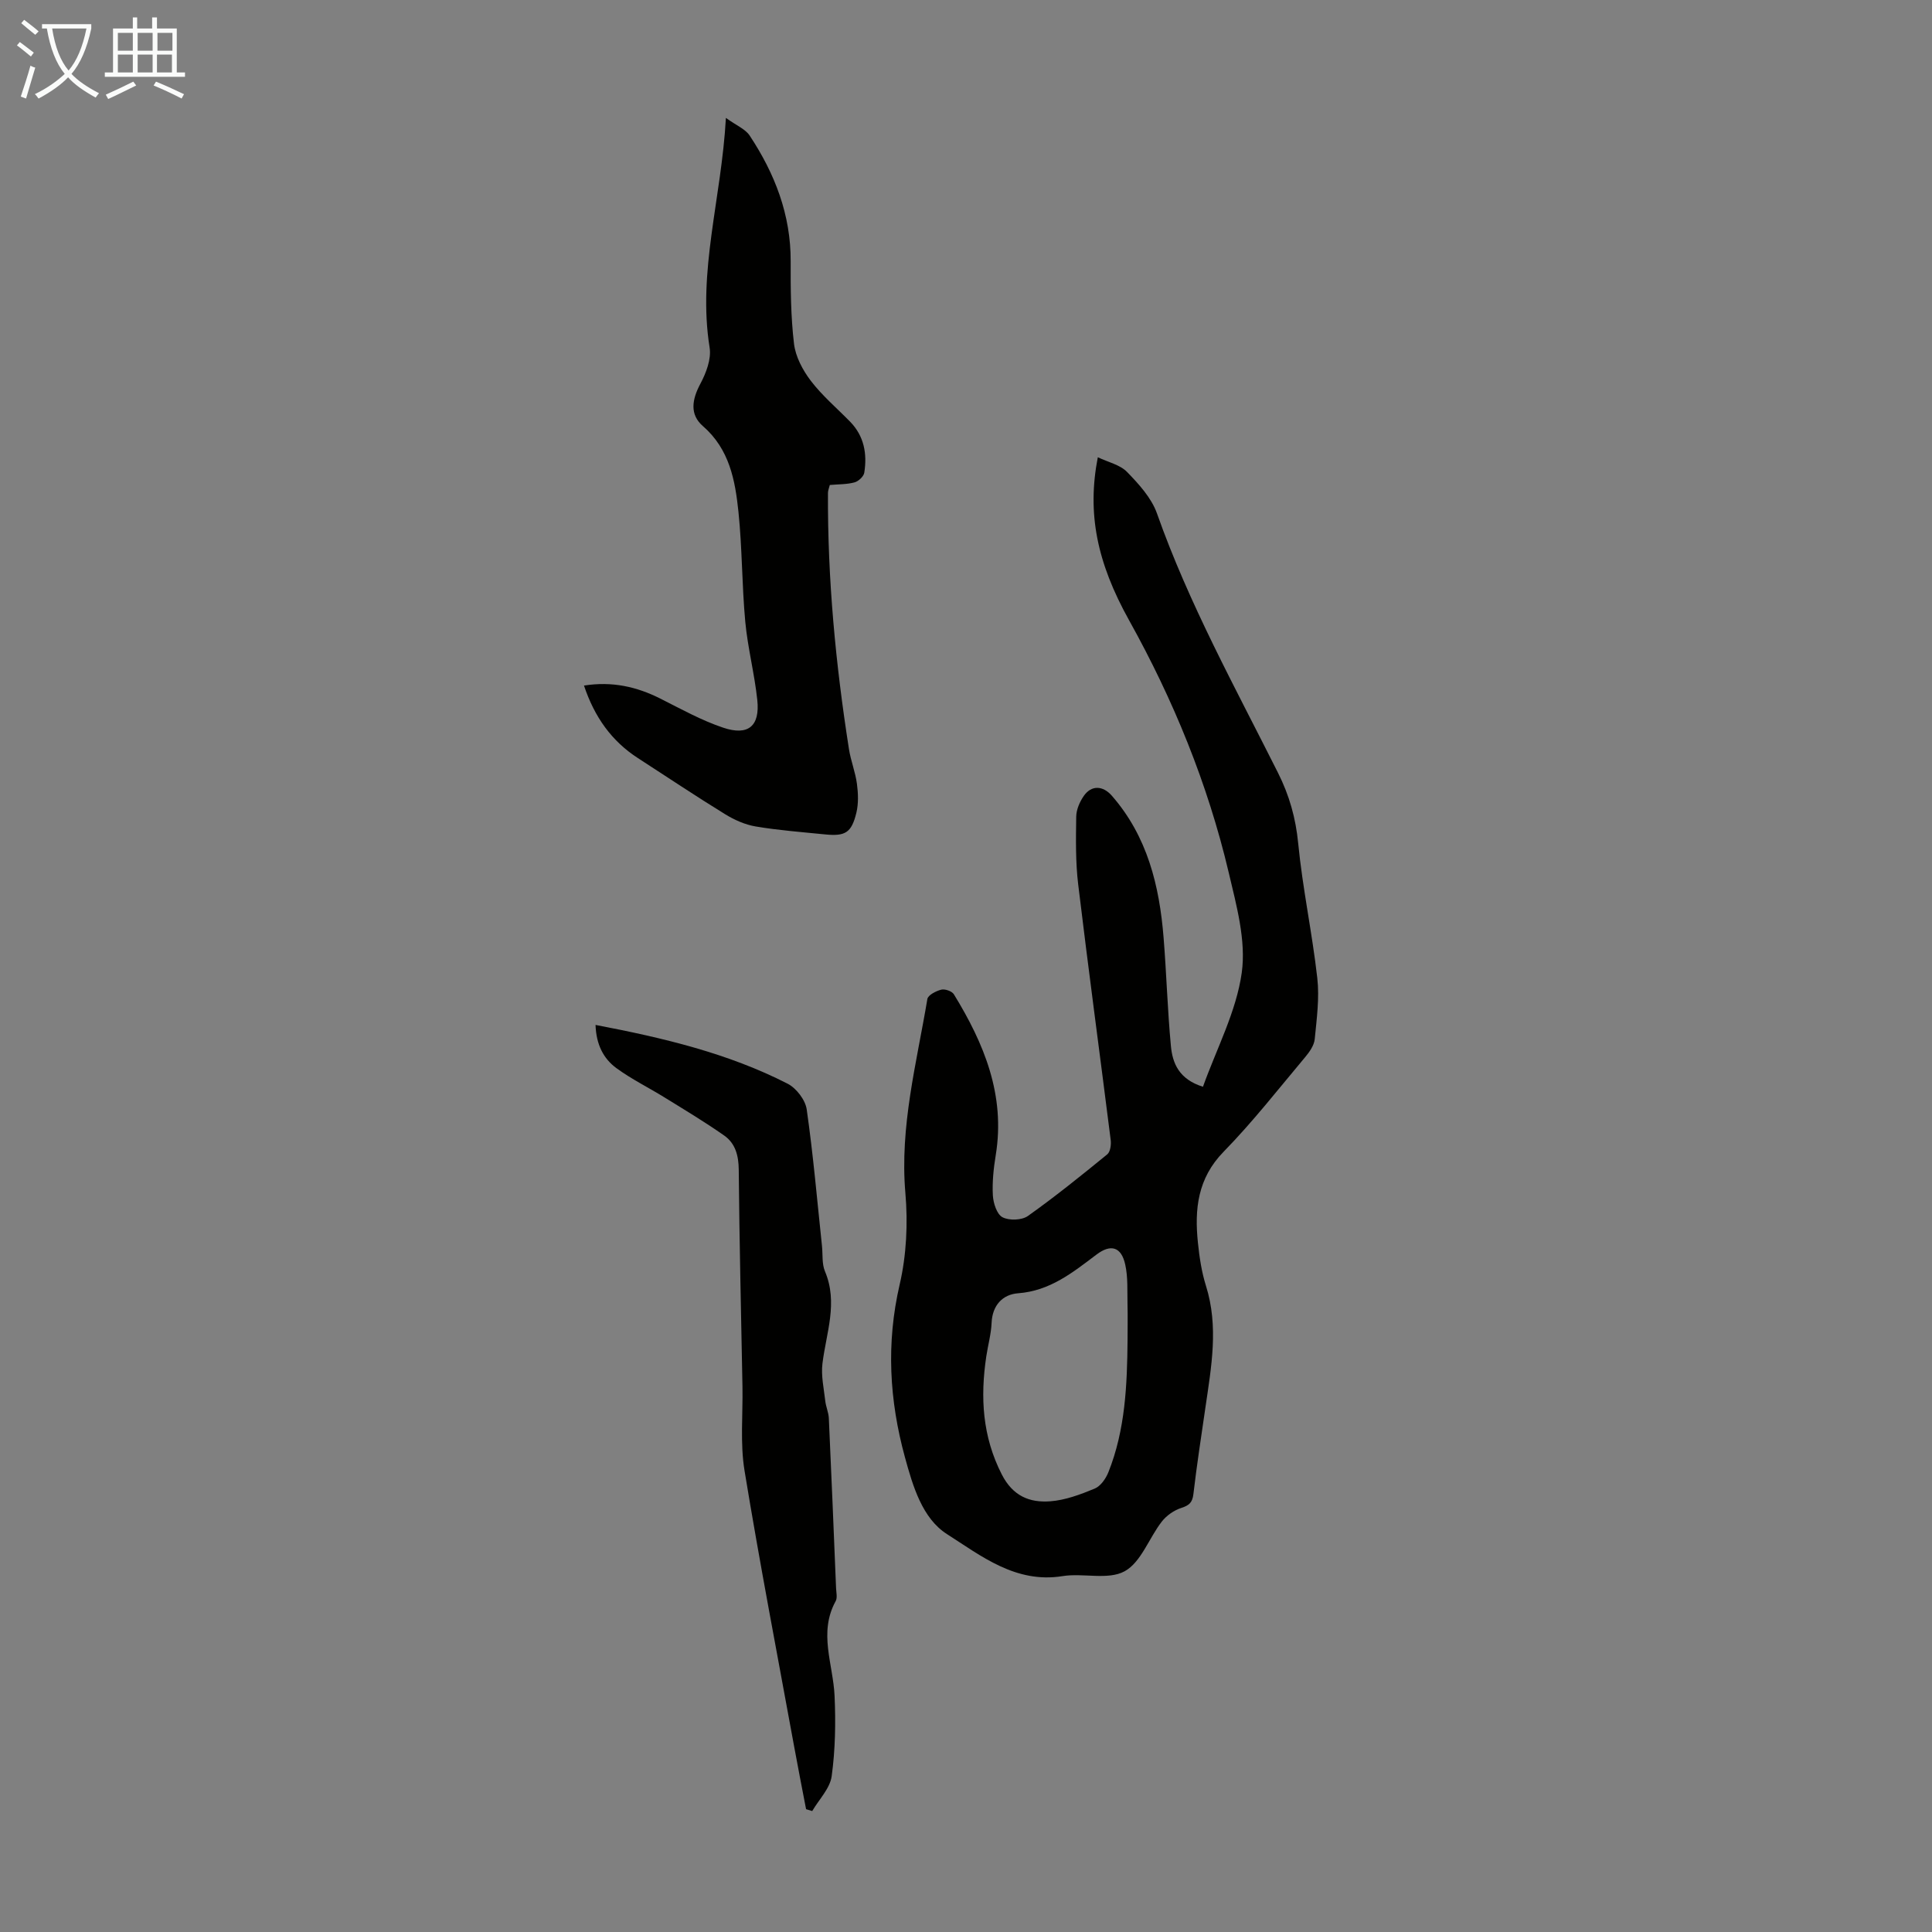 <svg enable-background="new 0 0 400 400" viewBox="0 0 400 400" xmlns="http://www.w3.org/2000/svg"><rect x="0" y="0" width="400" height="400" fill="#808080" stroke="none"/><g fill="#010100"><path d="m249.06 225c2.83-7.91 6.9-15.55 8.03-23.6.93-6.68-1.1-13.96-2.7-20.76-4.34-18.37-11.44-35.72-20.62-52.21-6.69-12.02-8.73-22.18-6.48-33.76 2.15 1.03 4.61 1.55 6.06 3.05 2.44 2.51 5.04 5.36 6.18 8.56 6.62 18.74 16.21 36.06 25.07 53.73 2.35 4.68 3.67 9.37 4.18 14.62.91 9.33 2.9 18.54 3.95 27.86.47 4.15-.12 8.45-.53 12.65-.13 1.31-1.09 2.67-1.99 3.74-5.54 6.6-10.86 13.42-16.87 19.57-5.4 5.52-6.05 11.92-5.32 18.87.31 2.99.76 6.03 1.66 8.89 2.66 8.45 1.11 16.8-.11 25.19-.87 5.98-1.79 11.95-2.49 17.94-.21 1.76-.88 2.33-2.5 2.86-1.52.49-3.08 1.58-4.06 2.85-2.65 3.42-4.28 8.41-7.69 10.27-3.43 1.87-8.58.31-12.85 1-9.67 1.56-16.82-4.17-23.92-8.7-5.11-3.26-7.06-9.91-8.7-15.9-3.24-11.82-3.91-23.64-1.09-35.79 1.41-6.08 1.72-12.67 1.18-18.92-1.19-13.77 2.32-26.87 4.55-40.17.14-.82 1.79-1.67 2.88-1.94.77-.19 2.22.31 2.61.96 6.26 10.2 10.69 20.89 8.67 33.28-.45 2.75-.75 5.59-.6 8.35.09 1.6.82 3.9 1.98 4.52 1.38.73 4.01.64 5.27-.25 5.65-4.01 11.06-8.38 16.43-12.76.64-.52.84-2 .72-2.96-2.22-17.64-4.61-35.26-6.73-52.91-.56-4.64-.48-9.37-.41-14.05.02-1.46.72-3.08 1.58-4.31 1.58-2.26 3.95-2.13 5.79-.03 7.36 8.42 9.86 18.64 10.72 29.4.6 7.46.81 14.95 1.51 22.4.33 3.6 1.69 6.92 6.64 8.46zm-15.61 52.45c0-2.46.05-4.92-.01-7.37-.07-2.78.12-5.63-.48-8.3-.82-3.67-3-4.26-5.95-2.03-4.9 3.7-9.62 7.52-16.24 8.01-3.16.24-5.31 2.45-5.47 6.12-.1 2.32-.75 4.62-1.1 6.94-1.26 8.45-.83 16.55 3.21 24.45 2.29 4.48 5.75 5.87 10.01 5.56 3.13-.23 6.27-1.41 9.22-2.63 1.22-.5 2.31-2.06 2.84-3.39 3.51-8.79 3.88-18.07 3.97-27.36z"/><path d="m120.91 141.94c5.8-.92 10.89.22 15.81 2.7 4.27 2.15 8.51 4.51 13.01 6.02 5.19 1.74 7.63-.33 7.06-5.72-.57-5.43-1.98-10.78-2.49-16.22-.7-7.56-.63-15.19-1.41-22.74-.68-6.53-1.85-12.97-7.36-17.76-2.79-2.42-2.25-5.52-.54-8.74 1.2-2.24 2.31-5.15 1.93-7.51-2.53-15.76 2.45-30.85 3.37-47.56 2.2 1.59 4.03 2.31 4.92 3.66 5.21 7.87 8.53 16.39 8.49 26.04-.02 5.69.02 11.42.69 17.06.32 2.68 1.8 5.47 3.48 7.67 2.36 3.09 5.39 5.66 8.13 8.46 2.91 2.98 3.56 6.65 2.94 10.56-.12.78-1.2 1.79-2.02 2.01-1.58.43-3.29.38-5.12.54-.15.61-.37 1.12-.38 1.63-.09 17.82 1.59 35.49 4.35 53.07.38 2.42 1.33 4.75 1.65 7.18.26 1.95.34 4.06-.11 5.95-1.01 4.18-2.29 4.94-6.53 4.51-4.78-.48-9.59-.84-14.33-1.64-2.2-.37-4.41-1.36-6.33-2.54-6.09-3.75-12.03-7.72-18.04-11.61-5.45-3.52-9-8.51-11.17-15.02z"/><path d="m123.3 212.2c14.08 2.69 27.43 5.86 39.77 12.17 1.8.92 3.67 3.36 3.95 5.32 1.35 9.38 2.16 18.84 3.16 28.26.19 1.77-.04 3.7.62 5.27 2.75 6.51.26 12.72-.52 19.08-.31 2.52.29 5.16.58 7.73.13 1.21.68 2.38.74 3.58.54 11.74 1.02 23.48 1.5 35.22.04.89.3 1.96-.08 2.66-3.61 6.55-.52 13.08-.23 19.64.25 5.53.15 11.15-.6 16.61-.35 2.54-2.63 4.82-4.03 7.22-.42-.13-.85-.26-1.27-.39-.83-4.32-1.68-8.64-2.47-12.97-3.48-19.02-7.14-38.02-10.27-57.1-.93-5.67-.33-11.58-.43-17.38-.28-14.98-.64-29.96-.77-44.94-.03-2.94-.7-5.45-3-7.07-4-2.81-8.21-5.33-12.37-7.9-3.31-2.05-6.84-3.78-9.97-6.07-2.66-1.96-4.17-4.85-4.31-8.94z"/></g><path d="m6.4 11.7c-1-.8-1.9-1.6-2.9-2.3l.6-.7c.9.7 1.9 1.4 2.9 2.2zm-2.1 8.3c.7-2.1 1.4-4.2 2-6.4.2.1.6.3 1 .4-.7 2.3-1.3 4.4-1.9 6.4zm3-12.8c-1.1-.9-2.1-1.7-2.9-2.4l.6-.7c1 .8 2 1.5 3 2.4zm1.4-1.3v-.9h10.2v.9c-.9 4.2-2.3 7.3-4.1 9.4 1.3 1.4 3.2 2.7 5.7 4-.2.2-.4.5-.7.9-2.5-1.4-4.4-2.7-5.7-4.2-1.4 1.5-3.5 3-6.1 4.4 0 0 0 0-.1-.1-.3-.4-.5-.7-.7-.8 2.7-1.3 4.7-2.8 6.2-4.2-1.8-2.2-3-5.3-3.7-9.4zm9.2 0h-7.1c.6 3.8 1.7 6.7 3.4 8.7 1.7-2 2.9-4.8 3.7-8.7z" fill="#fafbfa"/><path d="m31.6 3.6h.9v2.3h4.1v9.1h1.7v.9h-16.6v-.9h1.7v-9.1h4.1v-2.3h.9v2.3h3.1v-2.3zm-4 13.3.6.8c-1.9.9-3.8 1.9-5.8 2.8-.2-.3-.3-.6-.5-.9 2-.9 3.9-1.8 5.7-2.7zm-3.2-10.1v3.7h3.1v-3.7zm0 4.5v3.7h3.1v-3.7zm4.1-4.5v3.7h3.1v-3.7zm0 4.5v3.7h3.1v-3.7zm9.1 9.1c-2.1-1.1-4.1-2-5.8-2.7l.5-.8c2.2.9 4.1 1.8 5.8 2.6zm-1.9-13.6h-3.1v3.7h3.1zm-3.2 4.5v3.7h3.1v-3.7z" fill="#fafbfa"/></svg>